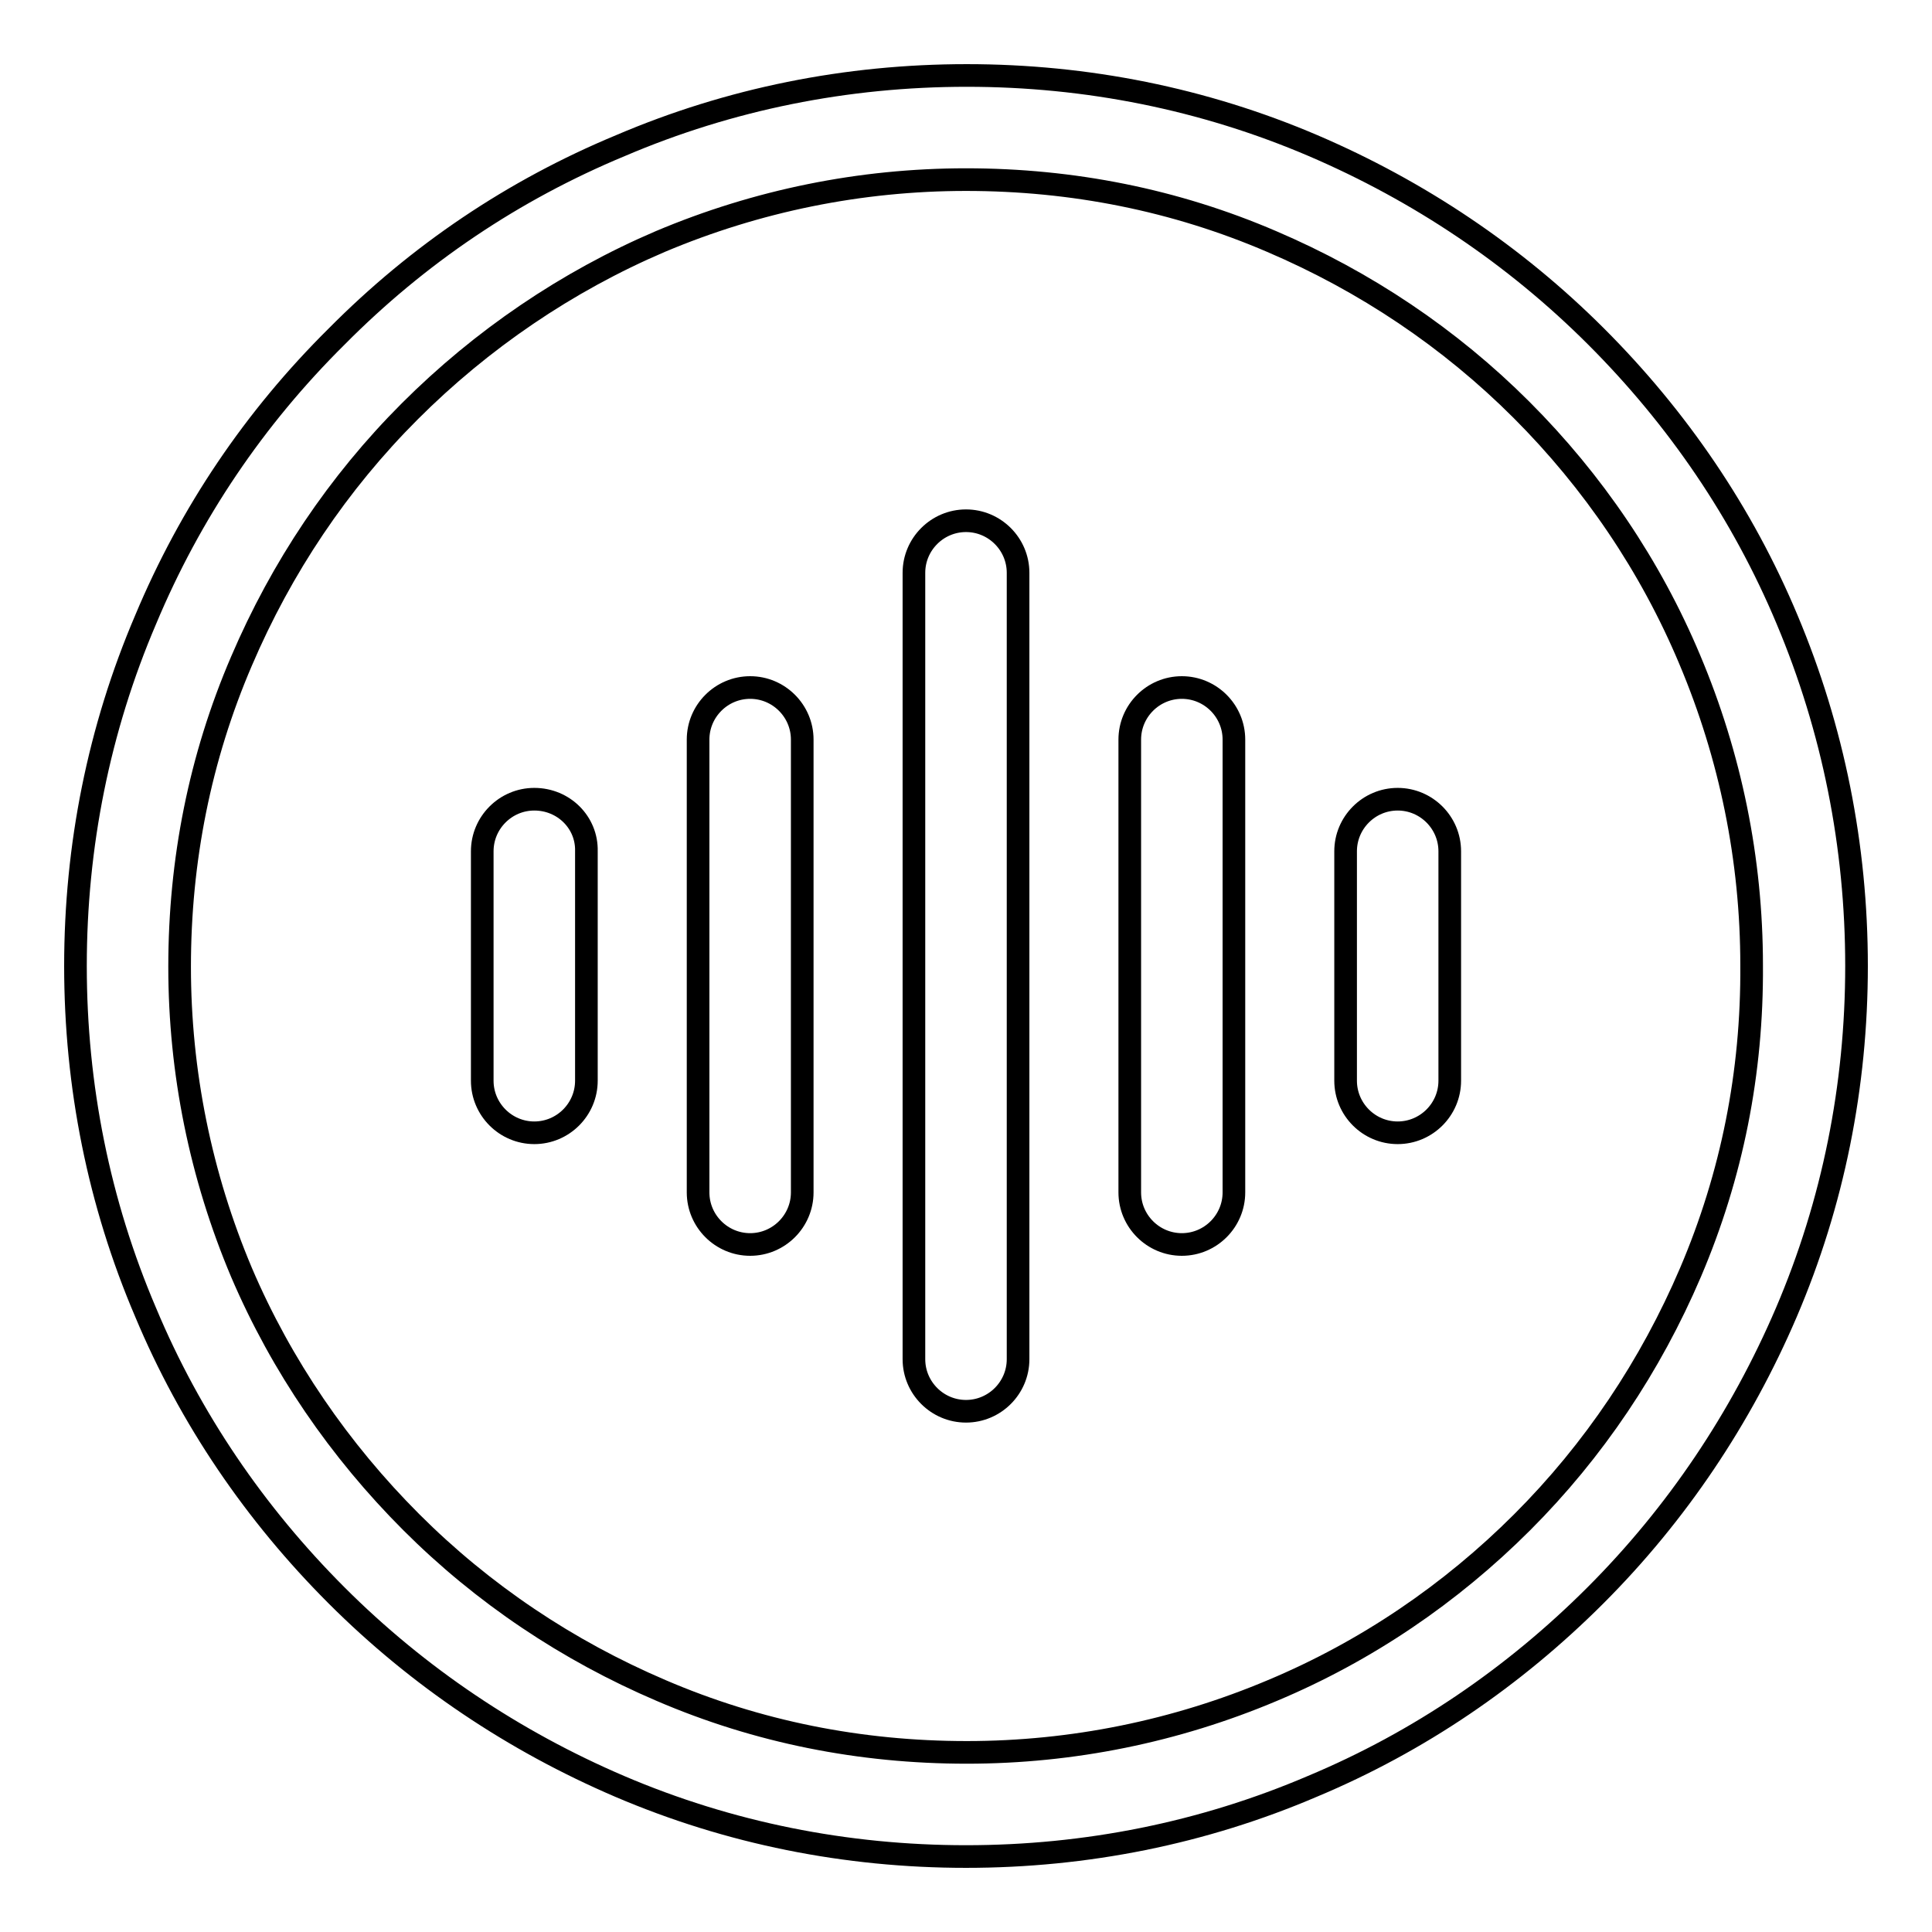 <?xml version="1.0" encoding="utf-8"?>
<!-- Svg Vector Icons : http://www.onlinewebfonts.com/icon -->
<!DOCTYPE svg PUBLIC "-//W3C//DTD SVG 1.1//EN" "http://www.w3.org/Graphics/SVG/1.1/DTD/svg11.dtd">
<svg version="1.1" xmlns="http://www.w3.org/2000/svg" xmlns:xlink="http://www.w3.org/1999/xlink" x="0px" y="0px" viewBox="0 0 256 256" enable-background="new 0 0 256 256" xml:space="preserve">
<g> <path stroke-width="3" fill-opacity="0" stroke="#000000"  d="M236.8,82.1c-5.9-14.1-14.5-26.7-25.3-37.5c-10.8-10.8-23.5-19.3-37.5-25.3c-14.5-6.2-30-9.3-45.9-9.3 c-15.9,0-31.4,3.1-45.9,9.3C68,25.2,55.4,33.7,44.6,44.6C33.7,55.4,25.2,68,19.3,82.1c-6.2,14.5-9.3,30-9.3,45.9 c0,15.9,3.1,31.4,9.3,45.9c5.9,14.1,14.5,26.7,25.3,37.5c10.8,10.8,23.5,19.3,37.5,25.3c14.5,6.2,30,9.3,45.9,9.3 c15.9,0,31.4-3.1,45.9-9.3c14.1-5.9,26.7-14.5,37.5-25.3c10.8-10.8,19.3-23.5,25.3-37.5c6.2-14.5,9.3-30,9.3-45.9 C246,112.1,242.9,96.6,236.8,82.1L236.8,82.1z M224,168.6c-5.3,12.4-12.8,23.6-22.3,33.1S181,218.8,168.6,224 c-12.8,5.4-26.5,8.2-40.5,8.2c-14.1,0-27.7-2.7-40.5-8.2c-12.4-5.3-23.6-12.8-33.1-22.3S37.3,181,32,168.6 c-5.4-12.8-8.2-26.5-8.2-40.5c0-14.1,2.7-27.7,8.2-40.5c5.3-12.4,12.8-23.6,22.3-33.1S75.1,37.3,87.5,32 c12.8-5.4,26.5-8.2,40.5-8.2c14.1,0,27.7,2.7,40.5,8.2c12.4,5.3,23.6,12.8,33.1,22.3s17.1,20.7,22.3,33.1 c5.4,12.8,8.2,26.5,8.2,40.5C232.2,142.1,229.5,155.7,224,168.6z"/> <path stroke-width="3" fill-opacity="0" stroke="#000000"  d="M70.8,105.9c-3.8,0-6.9,3.1-6.9,6.9v30.4c0,3.8,3.1,6.9,6.9,6.9c3.8,0,6.9-3.1,6.9-6.9v-30.4 C77.8,109,74.7,105.9,70.8,105.9z M99.4,91.1c-3.8,0-6.9,3.1-6.9,6.9V158c0,3.8,3.1,6.9,6.9,6.9s6.9-3.1,6.9-6.9V98 C106.3,94.2,103.2,91.1,99.4,91.1z M128,69c-3.8,0-6.9,3.1-6.9,6.9v104.2c0,3.8,3.1,6.9,6.9,6.9c3.8,0,6.9-3.1,6.9-6.9V75.9 C134.9,72.1,131.8,69,128,69z M185.2,105.9c-3.8,0-6.9,3.1-6.9,6.9v30.4c0,3.8,3.1,6.9,6.9,6.9c3.8,0,6.9-3.1,6.9-6.9v-30.4 C192.1,109,189,105.9,185.2,105.9z M156.6,91.1c-3.8,0-6.9,3.1-6.9,6.9V158c0,3.8,3.1,6.9,6.9,6.9s6.9-3.1,6.9-6.9V98 C163.5,94.2,160.4,91.1,156.6,91.1z"/></g>
</svg>